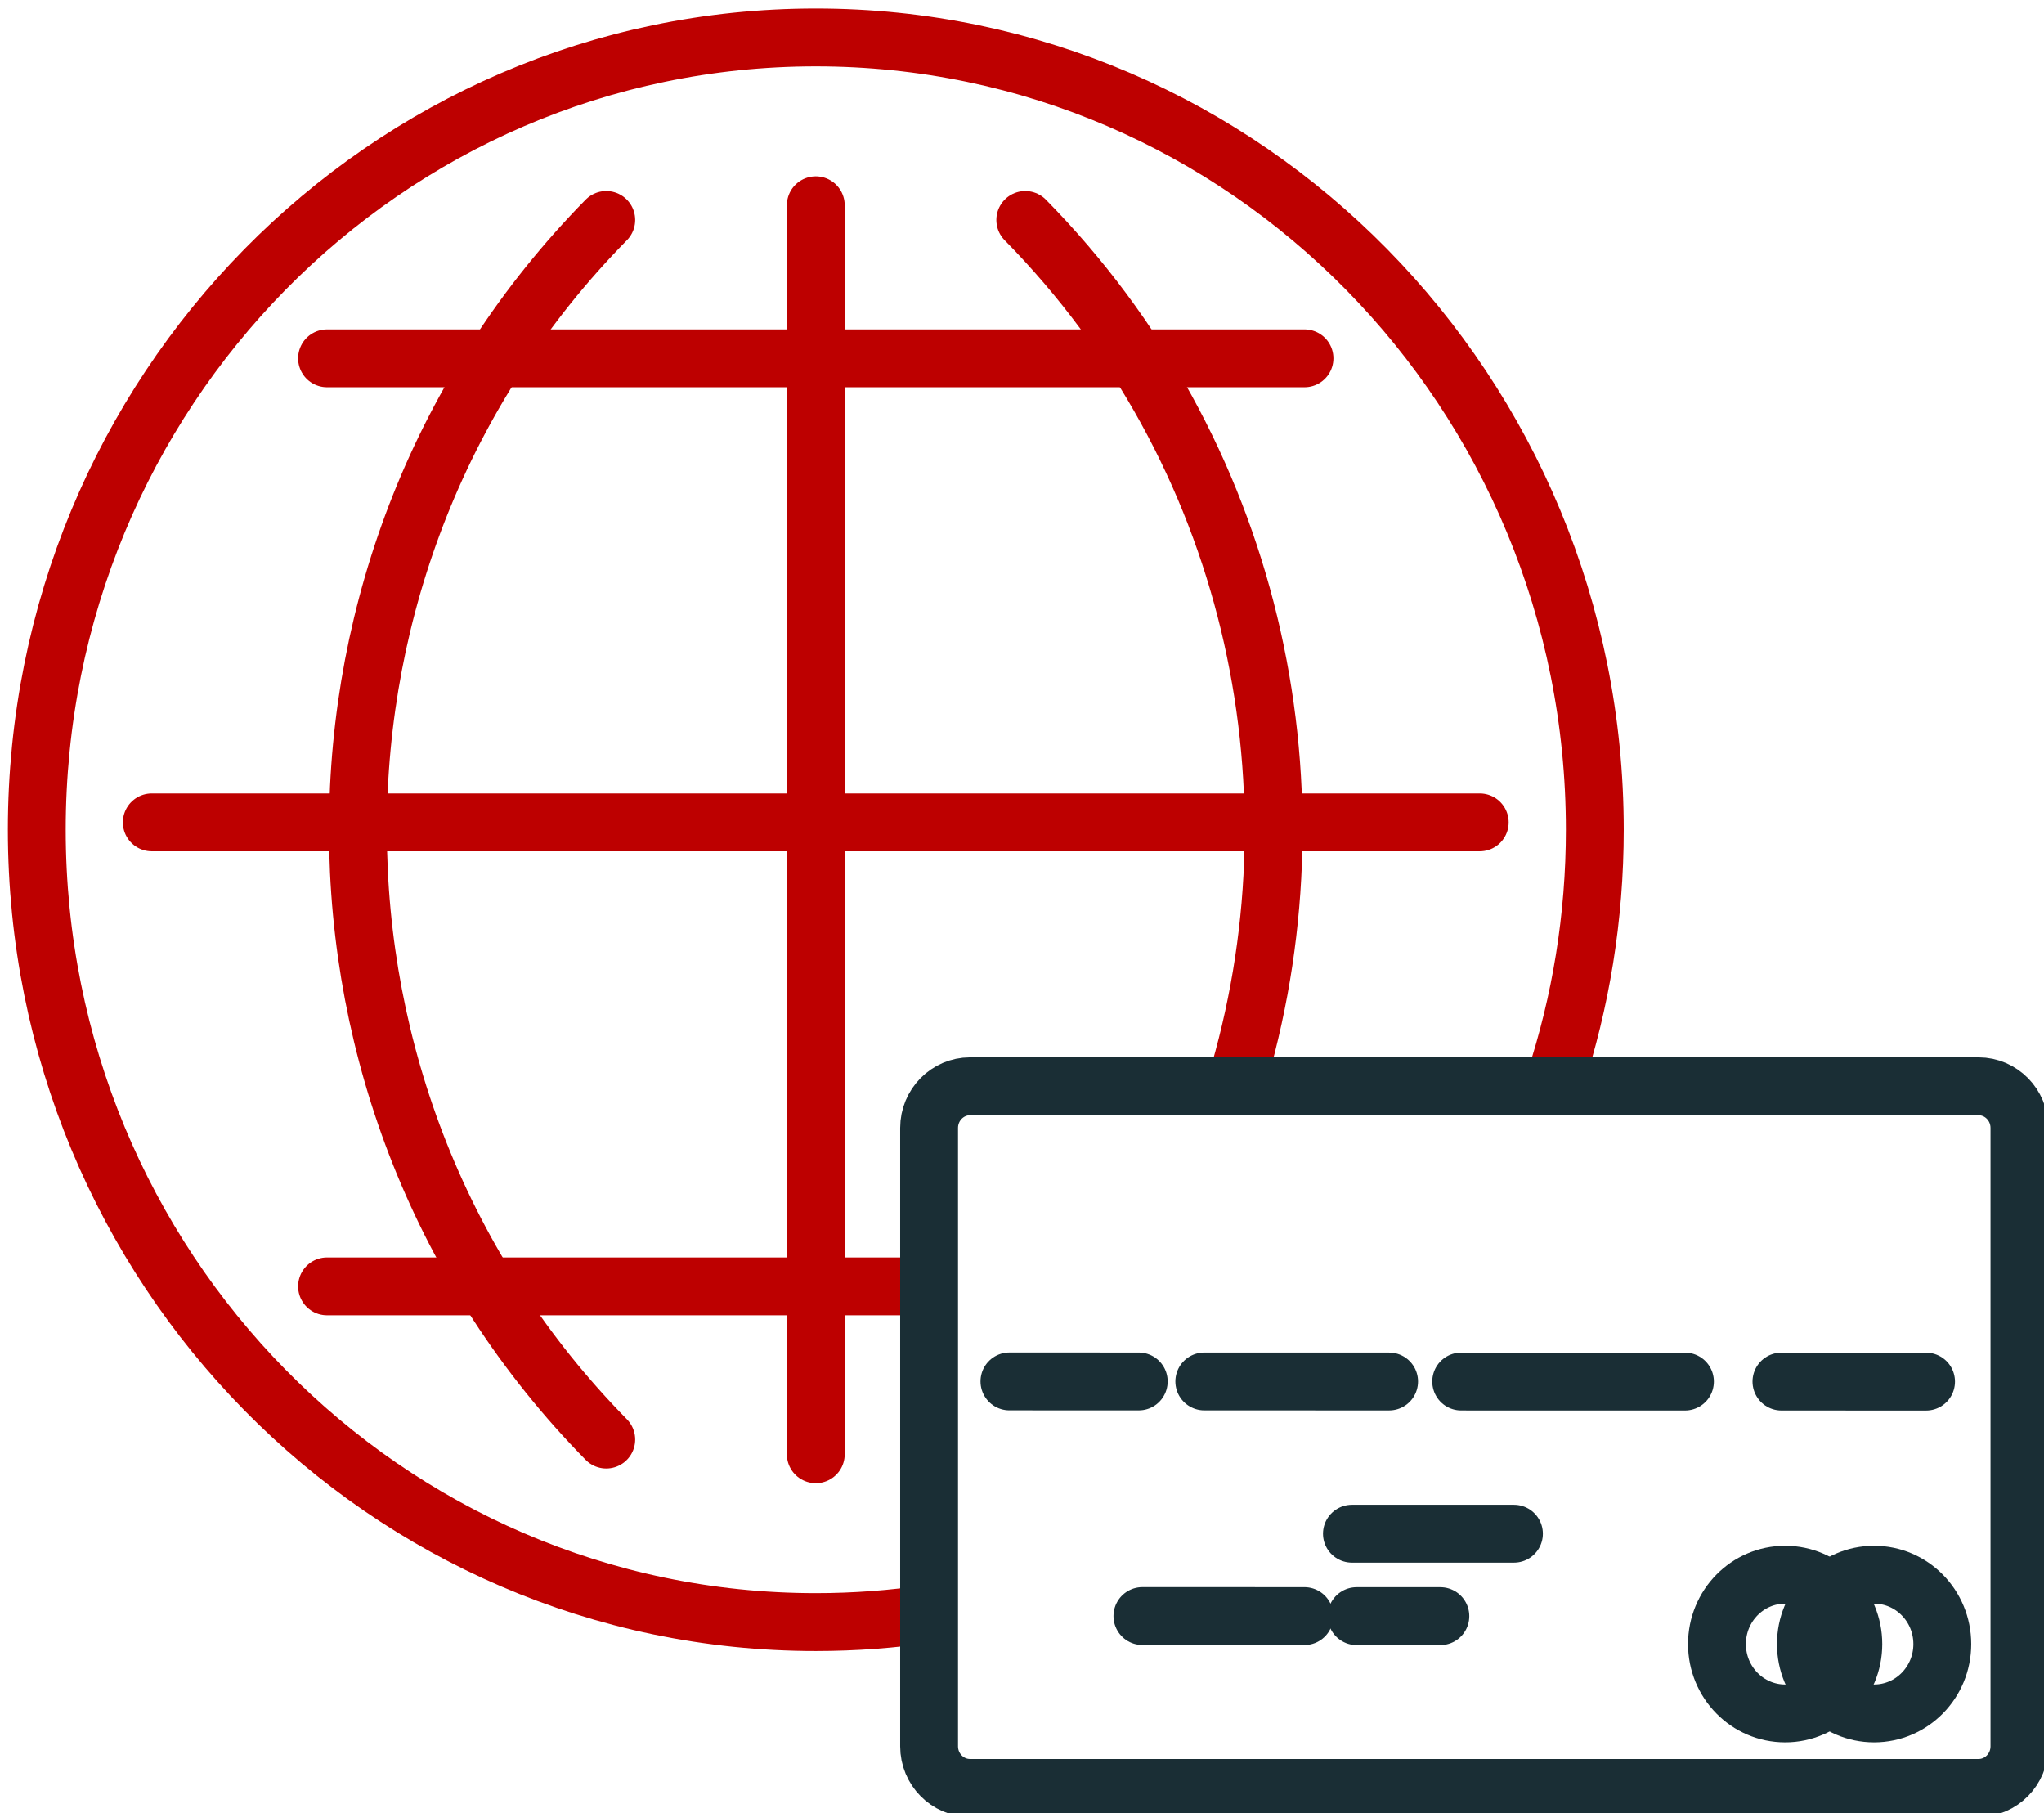 <svg width="53" height="47" viewBox="0 0 53 47" fill="none" xmlns="http://www.w3.org/2000/svg">
<g clip-path="url(#clip0_721_5334)">
<path d="M24.13 41.83C23.159 41.976 22.165 42.051 21.153 42.051C9.997 42.051 0.954 32.855 0.954 21.51C0.954 10.166 9.997 0.97 21.153 0.97C32.309 0.97 41.353 10.166 41.353 21.511C41.353 23.788 40.988 25.98 40.315 28.027" stroke="#BD0000" stroke-width="1.5" stroke-miterlimit="10"/>
<path d="M21.153 5.321V37.7" stroke="#BD0000" stroke-width="1.5" stroke-miterlimit="10" stroke-linecap="round"/>
<path d="M26.585 5.702C32.472 11.688 34.322 20.224 32.137 27.813" stroke="#BD0000" stroke-width="1.5" stroke-miterlimit="10" stroke-linecap="round"/>
<path d="M15.72 5.702C7.134 14.433 7.134 28.588 15.72 37.319" stroke="#BD0000" stroke-width="1.5" stroke-miterlimit="10" stroke-linecap="round"/>
<path d="M38.369 21.319H3.936" stroke="#BD0000" stroke-width="1.5" stroke-miterlimit="10" stroke-linecap="round"/>
<path d="M8.48 9.289H33.825" stroke="#BD0000" stroke-width="1.5" stroke-miterlimit="10" stroke-linecap="round"/>
<path d="M8.48 33.348H23.67" stroke="#BD0000" stroke-width="1.5" stroke-miterlimit="10" stroke-linecap="round"/>
<path d="M25.153 28.161H51.302C51.888 28.161 52.363 28.645 52.363 29.241V45.272C52.363 45.867 51.888 46.351 51.302 46.351H25.153C24.567 46.351 24.091 45.867 24.091 45.272V29.241C24.091 28.645 24.567 28.161 25.153 28.161Z" stroke="#1A2E35" stroke-width="1.5" stroke-miterlimit="10"/>
<path d="M48.594 44.419C49.571 44.419 50.363 43.614 50.363 42.621C50.363 41.628 49.571 40.823 48.594 40.823C47.618 40.823 46.826 41.628 46.826 42.621C46.826 43.614 47.618 44.419 48.594 44.419Z" stroke="#1A2E35" stroke-width="1.5" stroke-linecap="round" stroke-linejoin="round"/>
<path d="M46.288 44.419C47.264 44.419 48.056 43.614 48.056 42.621C48.056 41.628 47.264 40.823 46.288 40.823C45.311 40.823 44.52 41.628 44.52 42.621C44.52 43.614 45.311 44.419 46.288 44.419Z" stroke="#1A2E35" stroke-width="1.5" stroke-linecap="round" stroke-linejoin="round"/>
<path d="M43.69 35.816L37.888 35.815" stroke="#1A2E35" stroke-width="1.5" stroke-linecap="round" stroke-linejoin="round"/>
<path d="M39.256 39.76L35.055 39.76" stroke="#1A2E35" stroke-width="1.5" stroke-linecap="round" stroke-linejoin="round"/>
<path d="M36.019 35.814L31.227 35.813" stroke="#1A2E35" stroke-width="1.5" stroke-linecap="round" stroke-linejoin="round"/>
<path d="M29.622 41.895L33.823 41.896" stroke="#1A2E35" stroke-width="1.5" stroke-linecap="round" stroke-linejoin="round"/>
<path d="M35.176 41.897L37.348 41.897" stroke="#1A2E35" stroke-width="1.5" stroke-linecap="round" stroke-linejoin="round"/>
<path d="M29.527 35.813L26.174 35.812" stroke="#1A2E35" stroke-width="1.5" stroke-linecap="round" stroke-linejoin="round"/>
<path d="M49.942 35.817L46.192 35.816" stroke="#1A2E35" stroke-width="1.5" stroke-linecap="round" stroke-linejoin="round"/>
</g>
<defs>
<clipPath id="clip0_721_5334">
<rect width="53" height="47" fill="white"/>
</clipPath>
</defs>
</svg>
